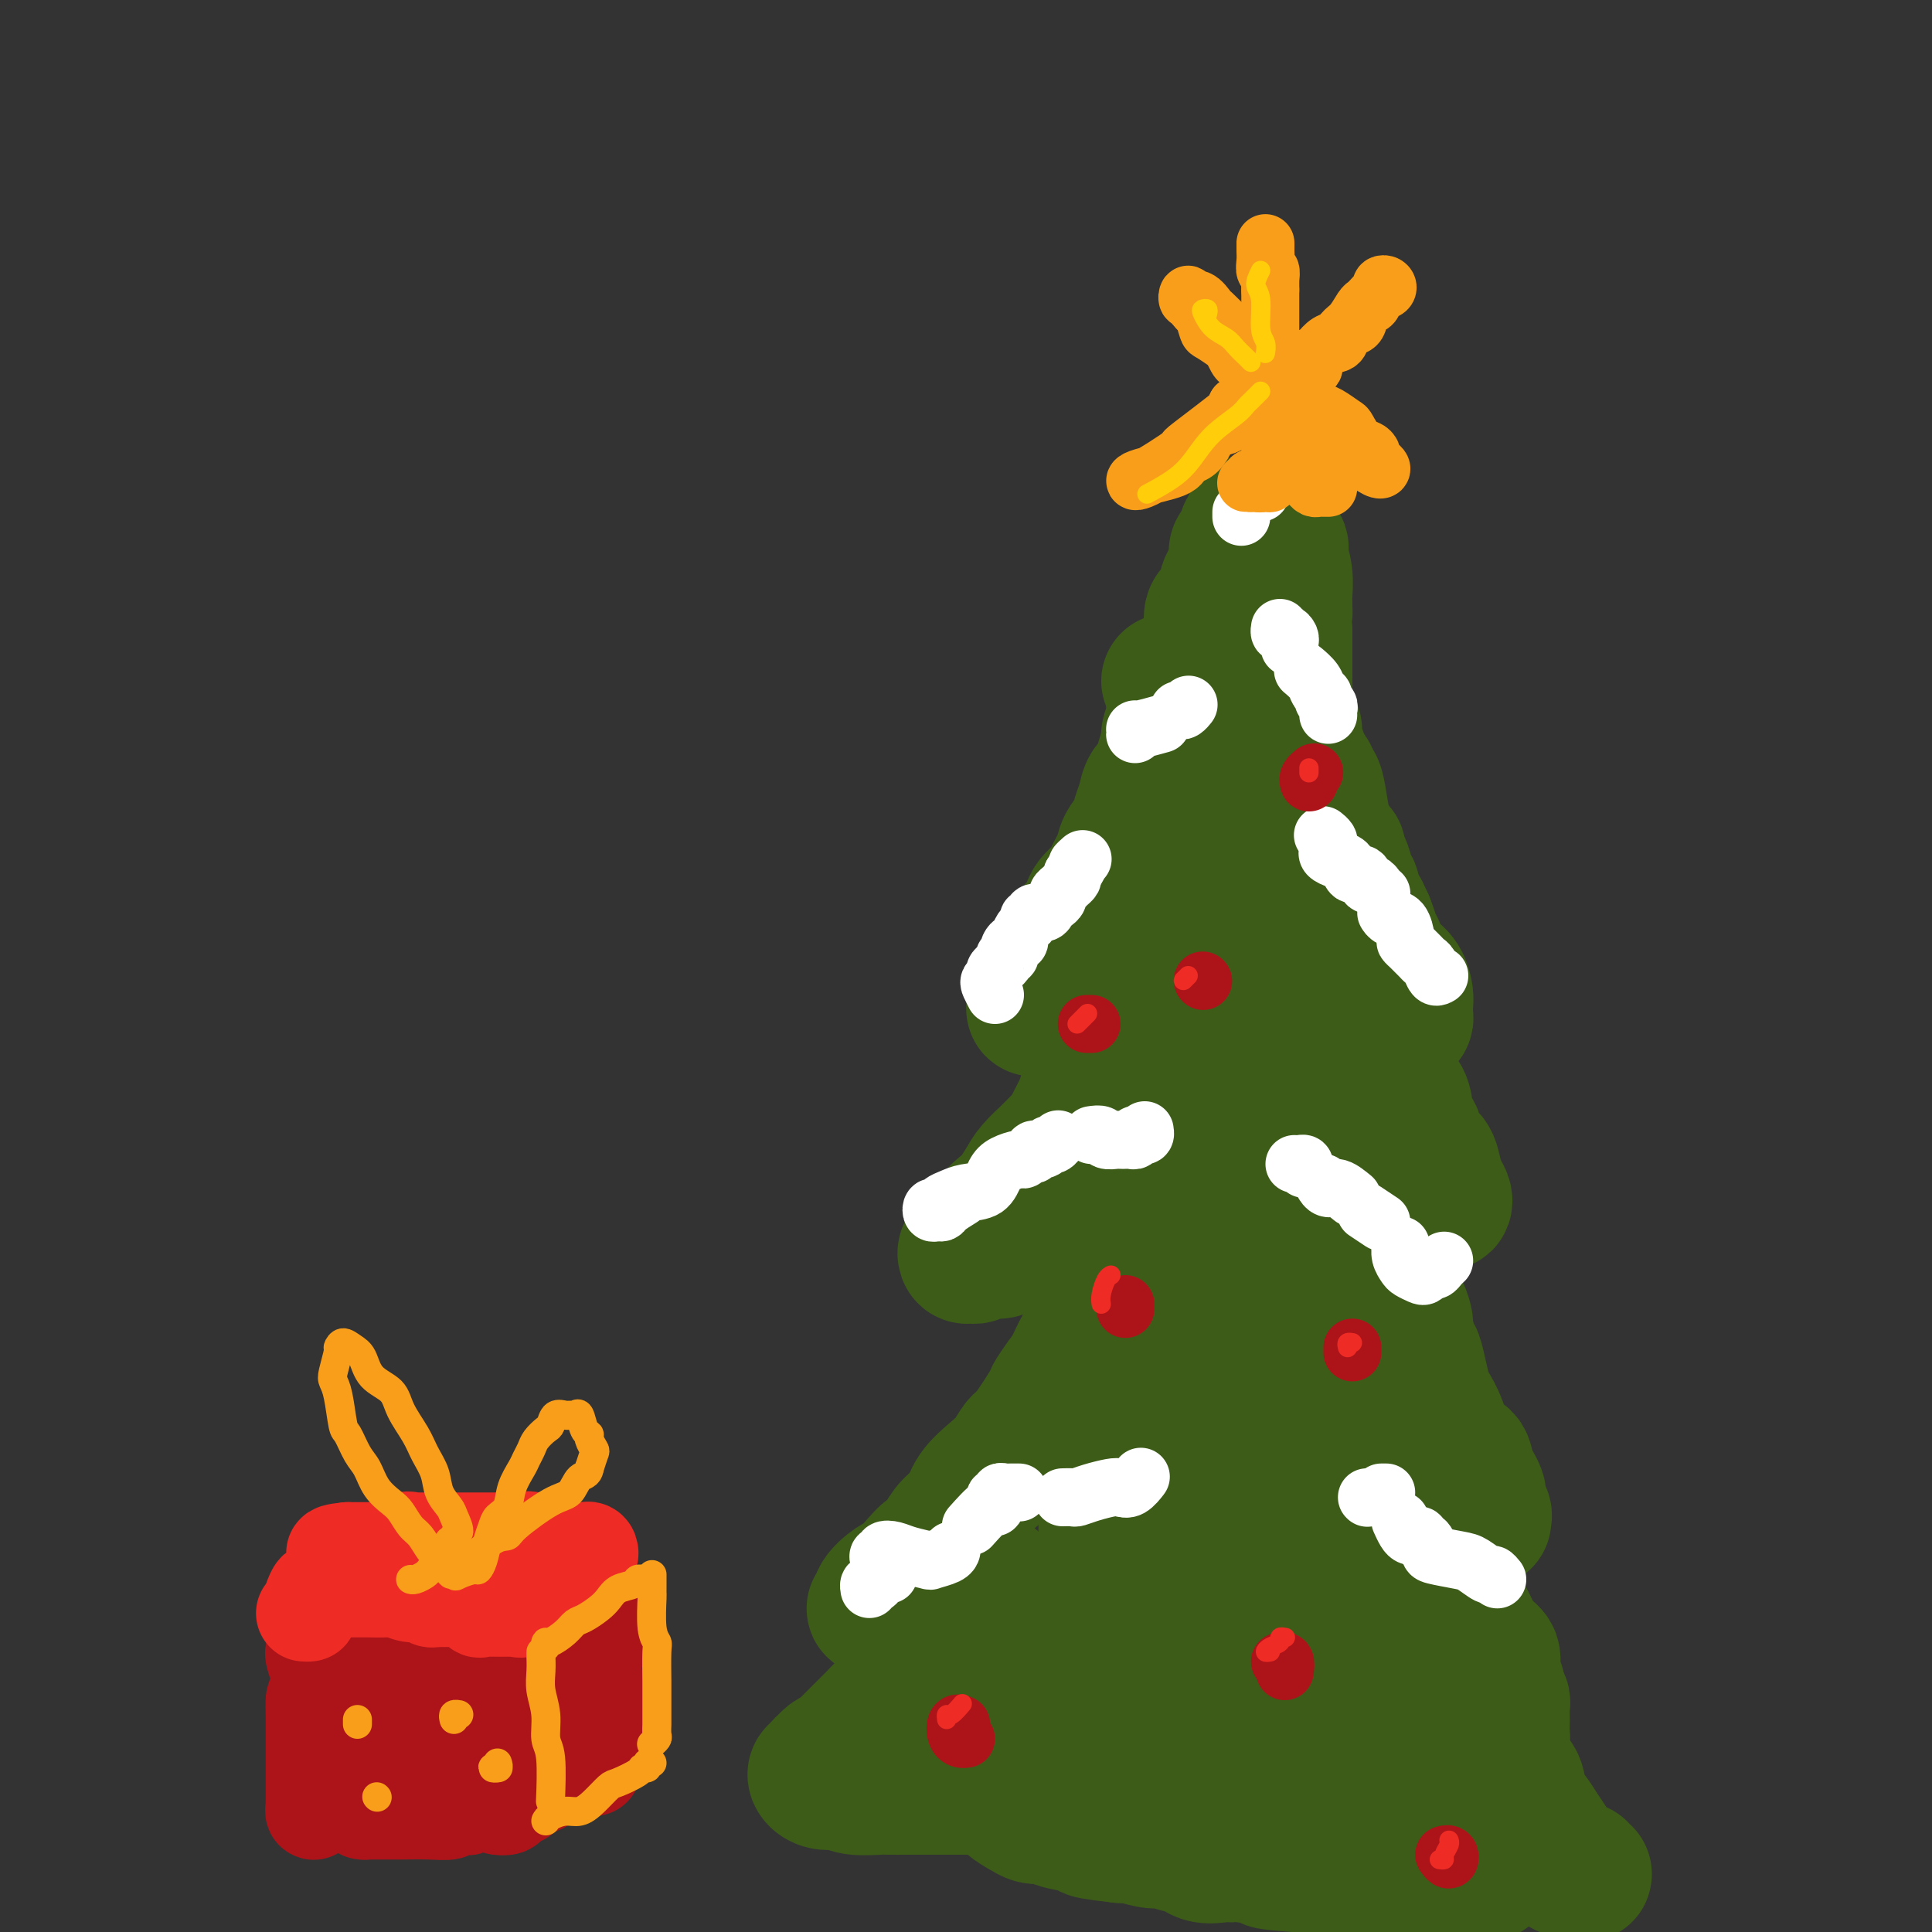 <svg viewBox='0 0 400 400' version='1.1' xmlns='http://www.w3.org/2000/svg' xmlns:xlink='http://www.w3.org/1999/xlink'><rect x="0" y="0" width="400" height="400" fill="#333333" stroke="none"/><g fill='none' stroke='rgb(61,92,24)' stroke-width='28' stroke-linecap='round' stroke-linejoin='round'><path d='M242,141c0.423,-0.169 0.847,-0.338 1,0c0.153,0.338 0.037,1.182 0,2c-0.037,0.818 0.005,1.608 0,2c-0.005,0.392 -0.057,0.386 0,1c0.057,0.614 0.224,1.849 0,3c-0.224,1.151 -0.837,2.219 -1,3c-0.163,0.781 0.125,1.276 0,2c-0.125,0.724 -0.664,1.677 -1,3c-0.336,1.323 -0.470,3.015 -1,4c-0.530,0.985 -1.455,1.264 -2,2c-0.545,0.736 -0.708,1.928 -1,3c-0.292,1.072 -0.712,2.024 -1,3c-0.288,0.976 -0.442,1.976 -1,3c-0.558,1.024 -1.519,2.073 -2,3c-0.481,0.927 -0.481,1.733 -1,3c-0.519,1.267 -1.558,2.997 -2,4c-0.442,1.003 -0.288,1.280 -1,2c-0.712,0.720 -2.288,1.884 -3,3c-0.712,1.116 -0.558,2.186 -1,3c-0.442,0.814 -1.480,1.373 -2,2c-0.520,0.627 -0.522,1.324 -1,2c-0.478,0.676 -1.434,1.333 -2,2c-0.566,0.667 -0.744,1.344 -1,2c-0.256,0.656 -0.591,1.292 -1,2c-0.409,0.708 -0.893,1.489 -1,2c-0.107,0.511 0.164,0.753 0,1c-0.164,0.247 -0.761,0.499 -1,1c-0.239,0.501 -0.119,1.250 0,2'/><path d='M216,206c-3.765,6.512 -1.177,0.291 0,-2c1.177,-2.291 0.944,-0.651 1,0c0.056,0.651 0.400,0.314 1,0c0.600,-0.314 1.454,-0.605 2,-1c0.546,-0.395 0.783,-0.895 1,-1c0.217,-0.105 0.412,0.183 1,0c0.588,-0.183 1.568,-0.838 2,-1c0.432,-0.162 0.314,0.168 1,0c0.686,-0.168 2.175,-0.832 3,-1c0.825,-0.168 0.985,0.162 1,0c0.015,-0.162 -0.114,-0.817 0,-1c0.114,-0.183 0.471,0.104 1,0c0.529,-0.104 1.228,-0.600 2,0c0.772,0.600 1.616,2.296 2,3c0.384,0.704 0.309,0.415 0,1c-0.309,0.585 -0.853,2.044 -1,3c-0.147,0.956 0.101,1.410 0,2c-0.101,0.590 -0.552,1.315 -1,2c-0.448,0.685 -0.893,1.328 -1,2c-0.107,0.672 0.125,1.373 0,2c-0.125,0.627 -0.607,1.179 -1,2c-0.393,0.821 -0.696,1.910 -1,3'/><path d='M229,219c-0.583,3.389 -0.541,1.860 -1,2c-0.459,0.140 -1.417,1.949 -2,3c-0.583,1.051 -0.789,1.346 -1,2c-0.211,0.654 -0.426,1.669 -1,3c-0.574,1.331 -1.509,2.978 -2,4c-0.491,1.022 -0.540,1.417 -1,2c-0.460,0.583 -1.331,1.353 -2,2c-0.669,0.647 -1.138,1.170 -2,2c-0.862,0.830 -2.119,1.965 -3,3c-0.881,1.035 -1.386,1.969 -2,3c-0.614,1.031 -1.338,2.158 -2,3c-0.662,0.842 -1.264,1.399 -2,2c-0.736,0.601 -1.608,1.247 -2,2c-0.392,0.753 -0.305,1.612 -1,2c-0.695,0.388 -2.173,0.304 -3,1c-0.827,0.696 -1.003,2.172 -1,3c0.003,0.828 0.185,1.008 0,1c-0.185,-0.008 -0.738,-0.202 -1,0c-0.262,0.202 -0.232,0.801 0,1c0.232,0.199 0.667,-0.003 1,0c0.333,0.003 0.564,0.212 1,0c0.436,-0.212 1.077,-0.845 2,-1c0.923,-0.155 2.130,0.169 3,0c0.870,-0.169 1.405,-0.831 2,-1c0.595,-0.169 1.251,0.154 2,0c0.749,-0.154 1.593,-0.783 2,-1c0.407,-0.217 0.379,-0.020 1,0c0.621,0.020 1.892,-0.137 3,0c1.108,0.137 2.054,0.569 3,1'/><path d='M220,258c3.058,-0.045 1.202,-0.156 1,0c-0.202,0.156 1.248,0.581 2,1c0.752,0.419 0.804,0.833 1,1c0.196,0.167 0.535,0.086 1,0c0.465,-0.086 1.057,-0.178 1,0c-0.057,0.178 -0.761,0.625 0,1c0.761,0.375 2.988,0.679 4,1c1.012,0.321 0.808,0.660 1,1c0.192,0.340 0.781,0.680 1,1c0.219,0.320 0.069,0.620 0,1c-0.069,0.380 -0.058,0.839 0,1c0.058,0.161 0.164,0.025 0,1c-0.164,0.975 -0.596,3.060 -1,4c-0.404,0.940 -0.780,0.734 -1,1c-0.220,0.266 -0.285,1.004 -1,2c-0.715,0.996 -2.080,2.249 -3,3c-0.920,0.751 -1.395,0.998 -2,2c-0.605,1.002 -1.338,2.759 -2,4c-0.662,1.241 -1.251,1.966 -2,3c-0.749,1.034 -1.656,2.377 -2,3c-0.344,0.623 -0.124,0.525 -1,2c-0.876,1.475 -2.847,4.522 -4,6c-1.153,1.478 -1.487,1.386 -2,2c-0.513,0.614 -1.205,1.935 -2,3c-0.795,1.065 -1.694,1.874 -3,3c-1.306,1.126 -3.020,2.570 -4,4c-0.980,1.430 -1.225,2.847 -2,4c-0.775,1.153 -2.078,2.044 -3,3c-0.922,0.956 -1.461,1.978 -2,3'/><path d='M195,319c-6.094,7.954 -3.329,3.839 -3,3c0.329,-0.839 -1.777,1.597 -3,3c-1.223,1.403 -1.562,1.773 -2,2c-0.438,0.227 -0.977,0.312 -2,1c-1.023,0.688 -2.532,1.981 -3,3c-0.468,1.019 0.105,1.766 0,2c-0.105,0.234 -0.889,-0.046 -1,0c-0.111,0.046 0.452,0.416 1,0c0.548,-0.416 1.081,-1.618 2,-2c0.919,-0.382 2.224,0.055 3,0c0.776,-0.055 1.024,-0.602 2,-1c0.976,-0.398 2.682,-0.646 4,-1c1.318,-0.354 2.250,-0.813 3,-1c0.750,-0.187 1.318,-0.103 2,0c0.682,0.103 1.478,0.223 2,0c0.522,-0.223 0.771,-0.789 1,-1c0.229,-0.211 0.440,-0.067 1,0c0.560,0.067 1.471,0.058 2,0c0.529,-0.058 0.677,-0.163 1,0c0.323,0.163 0.822,0.596 1,1c0.178,0.404 0.035,0.780 0,1c-0.035,0.220 0.037,0.286 0,1c-0.037,0.714 -0.185,2.078 -1,3c-0.815,0.922 -2.299,1.402 -3,2c-0.701,0.598 -0.621,1.315 -1,2c-0.379,0.685 -1.217,1.338 -2,2c-0.783,0.662 -1.509,1.332 -2,2c-0.491,0.668 -0.745,1.334 -1,2'/><path d='M196,343c-1.686,2.341 -1.401,3.195 -2,4c-0.599,0.805 -2.081,1.562 -3,2c-0.919,0.438 -1.273,0.556 -2,1c-0.727,0.444 -1.825,1.214 -3,2c-1.175,0.786 -2.427,1.587 -3,2c-0.573,0.413 -0.468,0.440 -2,2c-1.532,1.560 -4.702,4.655 -6,6c-1.298,1.345 -0.725,0.939 -1,1c-0.275,0.061 -1.398,0.590 -2,1c-0.602,0.410 -0.685,0.701 -1,1c-0.315,0.299 -0.864,0.606 -1,1c-0.136,0.394 0.141,0.875 0,1c-0.141,0.125 -0.700,-0.106 -1,0c-0.300,0.106 -0.339,0.550 0,1c0.339,0.450 1.058,0.905 2,1c0.942,0.095 2.106,-0.171 3,0c0.894,0.171 1.517,0.778 3,1c1.483,0.222 3.827,0.060 5,0c1.173,-0.060 1.175,-0.016 2,0c0.825,0.016 2.473,0.004 4,0c1.527,-0.004 2.934,-0.001 4,0c1.066,0.001 1.793,0.001 3,0c1.207,-0.001 2.895,-0.004 4,0c1.105,0.004 1.625,0.015 3,0c1.375,-0.015 3.603,-0.057 5,0c1.397,0.057 1.962,0.211 3,0c1.038,-0.211 2.549,-0.788 4,-1c1.451,-0.212 2.843,-0.061 4,0c1.157,0.061 2.078,0.030 3,0'/><path d='M221,369c8.150,0.000 3.526,0.000 3,0c-0.526,-0.000 3.047,-0.001 5,0c1.953,0.001 2.286,0.002 3,0c0.714,-0.002 1.807,-0.007 4,0c2.193,0.007 5.485,0.026 7,0c1.515,-0.026 1.254,-0.097 2,0c0.746,0.097 2.498,0.362 4,1c1.502,0.638 2.752,1.649 4,2c1.248,0.351 2.494,0.041 3,0c0.506,-0.041 0.272,0.185 3,1c2.728,0.815 8.418,2.217 12,3c3.582,0.783 5.058,0.946 6,1c0.942,0.054 1.351,0.001 2,0c0.649,-0.001 1.538,0.052 2,0c0.462,-0.052 0.498,-0.210 1,0c0.502,0.210 1.471,0.788 2,1c0.529,0.212 0.617,0.057 1,0c0.383,-0.057 1.061,-0.016 2,0c0.939,0.016 2.139,0.008 3,0c0.861,-0.008 1.382,-0.016 2,0c0.618,0.016 1.331,0.057 2,0c0.669,-0.057 1.293,-0.211 2,0c0.707,0.211 1.498,0.788 2,1c0.502,0.212 0.715,0.061 1,0c0.285,-0.061 0.643,-0.030 1,0'/><path d='M300,379c9.239,1.547 3.837,0.414 2,0c-1.837,-0.414 -0.110,-0.110 1,0c1.110,0.110 1.603,0.025 2,0c0.397,-0.025 0.698,0.008 1,0c0.302,-0.008 0.604,-0.058 1,0c0.396,0.058 0.887,0.223 1,0c0.113,-0.223 -0.151,-0.833 0,-1c0.151,-0.167 0.717,0.109 1,0c0.283,-0.109 0.283,-0.605 0,-1c-0.283,-0.395 -0.848,-0.691 -1,-1c-0.152,-0.309 0.110,-0.631 0,-1c-0.110,-0.369 -0.591,-0.784 -1,-1c-0.409,-0.216 -0.745,-0.232 -1,-1c-0.255,-0.768 -0.429,-2.290 -1,-3c-0.571,-0.710 -1.539,-0.610 -2,-1c-0.461,-0.390 -0.413,-1.270 -1,-2c-0.587,-0.730 -1.807,-1.308 -3,-2c-1.193,-0.692 -2.357,-1.496 -3,-2c-0.643,-0.504 -0.764,-0.708 -1,-1c-0.236,-0.292 -0.585,-0.672 -1,-1c-0.415,-0.328 -0.895,-0.603 -1,-1c-0.105,-0.397 0.164,-0.914 0,-1c-0.164,-0.086 -0.761,0.261 -1,0c-0.239,-0.261 -0.119,-1.131 0,-2'/><path d='M292,357c-2.681,-3.375 -0.884,-1.312 0,0c0.884,1.312 0.855,1.872 1,2c0.145,0.128 0.462,-0.176 1,0c0.538,0.176 1.295,0.832 2,1c0.705,0.168 1.359,-0.151 2,0c0.641,0.151 1.271,0.773 2,1c0.729,0.227 1.557,0.061 2,0c0.443,-0.061 0.500,-0.016 1,0c0.500,0.016 1.443,0.004 2,0c0.557,-0.004 0.726,-0.000 1,0c0.274,0.000 0.651,-0.003 1,0c0.349,0.003 0.668,0.013 1,0c0.332,-0.013 0.677,-0.048 1,0c0.323,0.048 0.622,0.179 1,0c0.378,-0.179 0.833,-0.668 1,-1c0.167,-0.332 0.046,-0.508 0,-1c-0.046,-0.492 -0.016,-1.302 0,-2c0.016,-0.698 0.020,-1.285 0,-2c-0.020,-0.715 -0.062,-1.559 0,-2c0.062,-0.441 0.228,-0.478 0,-1c-0.228,-0.522 -0.852,-1.528 -1,-2c-0.148,-0.472 0.178,-0.409 0,-1c-0.178,-0.591 -0.860,-1.835 -1,-3c-0.140,-1.165 0.261,-2.250 0,-3c-0.261,-0.750 -1.186,-1.163 -2,-2c-0.814,-0.837 -1.518,-2.096 -2,-3c-0.482,-0.904 -0.741,-1.452 -1,-2'/><path d='M304,336c-1.056,-1.319 -1.197,-1.116 -2,-2c-0.803,-0.884 -2.269,-2.856 -3,-4c-0.731,-1.144 -0.728,-1.461 -1,-2c-0.272,-0.539 -0.818,-1.300 -2,-3c-1.182,-1.700 -2.999,-4.340 -4,-6c-1.001,-1.660 -1.185,-2.342 -2,-3c-0.815,-0.658 -2.260,-1.293 -3,-2c-0.740,-0.707 -0.776,-1.487 -1,-2c-0.224,-0.513 -0.637,-0.758 -1,-1c-0.363,-0.242 -0.675,-0.480 -1,-1c-0.325,-0.520 -0.662,-1.320 -1,-2c-0.338,-0.680 -0.676,-1.240 -1,-2c-0.324,-0.760 -0.634,-1.721 -1,-2c-0.366,-0.279 -0.788,0.126 -1,0c-0.212,-0.126 -0.214,-0.781 0,-1c0.214,-0.219 0.643,-0.003 1,0c0.357,0.003 0.643,-0.207 1,0c0.357,0.207 0.785,0.833 1,1c0.215,0.167 0.217,-0.124 1,0c0.783,0.124 2.346,0.664 3,1c0.654,0.336 0.397,0.467 1,1c0.603,0.533 2.065,1.466 3,2c0.935,0.534 1.343,0.668 2,1c0.657,0.332 1.562,0.863 2,1c0.438,0.137 0.410,-0.118 1,0c0.590,0.118 1.797,0.609 3,1c1.203,0.391 2.401,0.682 3,1c0.599,0.318 0.600,0.662 1,1c0.400,0.338 1.200,0.669 2,1'/><path d='M305,314c3.884,1.538 1.593,0.384 1,0c-0.593,-0.384 0.513,0.004 1,0c0.487,-0.004 0.354,-0.400 0,-1c-0.354,-0.600 -0.928,-1.404 -1,-2c-0.072,-0.596 0.357,-0.984 0,-2c-0.357,-1.016 -1.500,-2.661 -2,-4c-0.500,-1.339 -0.358,-2.374 -1,-3c-0.642,-0.626 -2.070,-0.845 -3,-2c-0.930,-1.155 -1.363,-3.248 -2,-5c-0.637,-1.752 -1.480,-3.163 -2,-4c-0.520,-0.837 -0.718,-1.101 -1,-2c-0.282,-0.899 -0.650,-2.435 -1,-4c-0.350,-1.565 -0.684,-3.160 -1,-4c-0.316,-0.840 -0.613,-0.924 -1,-2c-0.387,-1.076 -0.863,-3.145 -1,-4c-0.137,-0.855 0.065,-0.497 0,-1c-0.065,-0.503 -0.399,-1.868 -1,-3c-0.601,-1.132 -1.470,-2.031 -2,-3c-0.530,-0.969 -0.720,-2.006 -1,-3c-0.280,-0.994 -0.648,-1.944 -1,-3c-0.352,-1.056 -0.686,-2.219 -1,-3c-0.314,-0.781 -0.607,-1.179 -1,-2c-0.393,-0.821 -0.887,-2.065 -1,-3c-0.113,-0.935 0.155,-1.560 0,-2c-0.155,-0.440 -0.734,-0.695 -1,-1c-0.266,-0.305 -0.219,-0.658 0,-1c0.219,-0.342 0.609,-0.671 1,-1'/><path d='M283,249c-3.228,-10.060 -0.298,-2.710 1,0c1.298,2.710 0.964,0.779 1,0c0.036,-0.779 0.444,-0.405 1,0c0.556,0.405 1.262,0.841 2,1c0.738,0.159 1.507,0.042 2,0c0.493,-0.042 0.710,-0.010 1,0c0.290,0.010 0.654,-0.001 1,0c0.346,0.001 0.674,0.014 1,0c0.326,-0.014 0.651,-0.056 1,0c0.349,0.056 0.721,0.209 1,0c0.279,-0.209 0.464,-0.779 1,-1c0.536,-0.221 1.422,-0.092 2,0c0.578,0.092 0.846,0.148 1,0c0.154,-0.148 0.192,-0.499 0,-1c-0.192,-0.501 -0.615,-1.150 -1,-2c-0.385,-0.850 -0.733,-1.900 -1,-3c-0.267,-1.100 -0.454,-2.248 -1,-3c-0.546,-0.752 -1.452,-1.106 -2,-2c-0.548,-0.894 -0.737,-2.328 -1,-3c-0.263,-0.672 -0.599,-0.584 -1,-1c-0.401,-0.416 -0.867,-1.338 -1,-2c-0.133,-0.662 0.065,-1.066 0,-2c-0.065,-0.934 -0.395,-2.398 -1,-3c-0.605,-0.602 -1.485,-0.341 -2,-1c-0.515,-0.659 -0.664,-2.239 -1,-3c-0.336,-0.761 -0.860,-0.705 -1,-1c-0.140,-0.295 0.103,-0.941 0,-2c-0.103,-1.059 -0.551,-2.529 -1,-4'/><path d='M285,216c-2.333,-5.448 -1.165,-2.569 -1,-2c0.165,0.569 -0.675,-1.172 -1,-2c-0.325,-0.828 -0.137,-0.744 0,-1c0.137,-0.256 0.222,-0.854 0,-1c-0.222,-0.146 -0.751,0.160 -1,0c-0.249,-0.160 -0.217,-0.785 0,-1c0.217,-0.215 0.621,-0.019 1,0c0.379,0.019 0.735,-0.139 1,0c0.265,0.139 0.439,0.574 1,1c0.561,0.426 1.509,0.844 2,1c0.491,0.156 0.524,0.050 1,0c0.476,-0.050 1.396,-0.043 2,0c0.604,0.043 0.892,0.121 1,0c0.108,-0.121 0.036,-0.442 0,-1c-0.036,-0.558 -0.037,-1.354 0,-2c0.037,-0.646 0.112,-1.142 0,-2c-0.112,-0.858 -0.412,-2.079 -1,-3c-0.588,-0.921 -1.463,-1.542 -2,-2c-0.537,-0.458 -0.736,-0.753 -1,-1c-0.264,-0.247 -0.592,-0.446 -1,-1c-0.408,-0.554 -0.897,-1.463 -1,-2c-0.103,-0.537 0.178,-0.701 0,-1c-0.178,-0.299 -0.817,-0.734 -1,-1c-0.183,-0.266 0.091,-0.362 0,-1c-0.091,-0.638 -0.545,-1.819 -1,-3'/><path d='M283,191c-1.421,-3.068 -0.972,-2.238 -1,-2c-0.028,0.238 -0.532,-0.115 -1,-1c-0.468,-0.885 -0.900,-2.301 -1,-3c-0.100,-0.699 0.132,-0.680 0,-1c-0.132,-0.320 -0.630,-0.980 -1,-2c-0.370,-1.020 -0.614,-2.399 -1,-3c-0.386,-0.601 -0.915,-0.422 -1,-1c-0.085,-0.578 0.276,-1.913 0,-2c-0.276,-0.087 -1.187,1.075 -2,-1c-0.813,-2.075 -1.527,-7.388 -2,-10c-0.473,-2.612 -0.705,-2.524 -1,-3c-0.295,-0.476 -0.653,-1.517 -1,-2c-0.347,-0.483 -0.684,-0.408 -1,-1c-0.316,-0.592 -0.610,-1.850 -1,-3c-0.390,-1.150 -0.875,-2.193 -1,-3c-0.125,-0.807 0.110,-1.378 0,-2c-0.110,-0.622 -0.565,-1.294 -1,-2c-0.435,-0.706 -0.849,-1.446 -1,-2c-0.151,-0.554 -0.041,-0.921 0,-2c0.041,-1.079 0.011,-2.869 0,-4c-0.011,-1.131 -0.003,-1.601 0,-2c0.003,-0.399 0.001,-0.726 0,-1c-0.001,-0.274 -0.000,-0.496 0,-1c0.000,-0.504 0.000,-1.289 0,-2c-0.000,-0.711 -0.000,-1.346 0,-2c0.000,-0.654 0.000,-1.327 0,-2'/><path d='M266,131c-0.309,-4.260 -0.082,-3.909 0,-4c0.082,-0.091 0.018,-0.623 0,-1c-0.018,-0.377 0.009,-0.598 0,-1c-0.009,-0.402 -0.053,-0.986 0,-2c0.053,-1.014 0.203,-2.457 0,-4c-0.203,-1.543 -0.758,-3.187 -1,-4c-0.242,-0.813 -0.169,-0.795 0,-1c0.169,-0.205 0.435,-0.633 0,-1c-0.435,-0.367 -1.571,-0.672 -2,-1c-0.429,-0.328 -0.153,-0.680 0,-1c0.153,-0.320 0.182,-0.607 0,-1c-0.182,-0.393 -0.574,-0.891 -1,-1c-0.426,-0.109 -0.885,0.170 -1,0c-0.115,-0.170 0.114,-0.788 0,-1c-0.114,-0.212 -0.570,-0.019 -1,0c-0.430,0.019 -0.832,-0.137 -1,0c-0.168,0.137 -0.100,0.565 0,1c0.100,0.435 0.233,0.875 0,1c-0.233,0.125 -0.832,-0.067 -1,0c-0.168,0.067 0.096,0.391 0,1c-0.096,0.609 -0.551,1.504 -1,2c-0.449,0.496 -0.890,0.595 -1,1c-0.110,0.405 0.111,1.116 0,2c-0.111,0.884 -0.556,1.942 -1,3'/><path d='M255,119c-0.843,2.097 -0.951,1.841 -1,2c-0.049,0.159 -0.038,0.734 0,1c0.038,0.266 0.102,0.224 0,1c-0.102,0.776 -0.371,2.371 -1,3c-0.629,0.629 -1.619,0.291 -2,1c-0.381,0.709 -0.155,2.464 0,3c0.155,0.536 0.238,-0.148 0,1c-0.238,1.148 -0.796,4.127 -1,5c-0.204,0.873 -0.055,-0.359 0,2c0.055,2.359 0.015,8.308 0,11c-0.015,2.692 -0.005,2.126 0,3c0.005,0.874 0.006,3.187 0,5c-0.006,1.813 -0.017,3.127 0,5c0.017,1.873 0.064,4.306 0,6c-0.064,1.694 -0.237,2.649 0,5c0.237,2.351 0.886,6.099 1,9c0.114,2.901 -0.306,4.957 0,7c0.306,2.043 1.340,4.073 2,6c0.660,1.927 0.948,3.751 1,6c0.052,2.249 -0.130,4.922 0,7c0.130,2.078 0.574,3.559 1,6c0.426,2.441 0.836,5.840 1,7c0.164,1.160 0.082,0.080 0,-1'/><path d='M256,220c1.153,6.468 1.037,-0.861 1,-5c-0.037,-4.139 0.005,-5.089 0,-7c-0.005,-1.911 -0.057,-4.784 0,-7c0.057,-2.216 0.222,-3.774 0,-10c-0.222,-6.226 -0.830,-17.120 -1,-21c-0.170,-3.880 0.099,-0.745 0,-1c-0.099,-0.255 -0.566,-3.901 -1,-5c-0.434,-1.099 -0.834,0.348 -1,2c-0.166,1.652 -0.098,3.509 0,6c0.098,2.491 0.225,5.618 0,9c-0.225,3.382 -0.803,7.021 -1,11c-0.197,3.979 -0.013,8.299 0,12c0.013,3.701 -0.146,6.783 0,12c0.146,5.217 0.597,12.568 0,18c-0.597,5.432 -2.243,8.943 -3,13c-0.757,4.057 -0.626,8.658 -1,12c-0.374,3.342 -1.253,5.425 -2,9c-0.747,3.575 -1.361,8.640 -2,13c-0.639,4.360 -1.303,8.013 -2,12c-0.697,3.987 -1.426,8.307 -2,12c-0.574,3.693 -0.991,6.758 -1,10c-0.009,3.242 0.390,6.661 0,9c-0.390,2.339 -1.571,3.598 -2,5c-0.429,1.402 -0.108,2.945 0,4c0.108,1.055 0.004,1.621 0,1c-0.004,-0.621 0.093,-2.429 0,-4c-0.093,-1.571 -0.375,-2.906 0,-6c0.375,-3.094 1.409,-7.948 2,-12c0.591,-4.052 0.740,-7.300 1,-11c0.260,-3.700 0.630,-7.850 1,-12'/><path d='M242,289c0.843,-9.329 0.950,-10.651 1,-12c0.050,-1.349 0.042,-2.724 0,-7c-0.042,-4.276 -0.117,-11.452 0,-15c0.117,-3.548 0.427,-3.469 0,-7c-0.427,-3.531 -1.592,-10.674 -2,-14c-0.408,-3.326 -0.060,-2.836 0,-4c0.060,-1.164 -0.169,-3.982 -1,-6c-0.831,-2.018 -2.265,-3.237 -3,-4c-0.735,-0.763 -0.770,-1.071 -1,-1c-0.230,0.071 -0.653,0.523 -1,1c-0.347,0.477 -0.618,0.981 -1,2c-0.382,1.019 -0.876,2.553 -1,5c-0.124,2.447 0.121,5.807 0,9c-0.121,3.193 -0.607,6.219 -1,10c-0.393,3.781 -0.694,8.316 -1,12c-0.306,3.684 -0.618,6.516 -1,10c-0.382,3.484 -0.834,7.620 -1,11c-0.166,3.380 -0.044,6.004 0,9c0.044,2.996 0.012,6.366 0,8c-0.012,1.634 -0.003,1.533 0,3c0.003,1.467 0.001,4.500 0,7c-0.001,2.500 0.000,4.465 0,6c-0.000,1.535 -0.002,2.640 0,5c0.002,2.360 0.009,5.975 0,8c-0.009,2.025 -0.032,2.460 0,4c0.032,1.540 0.119,4.184 0,6c-0.119,1.816 -0.443,2.804 -1,4c-0.557,1.196 -1.345,2.599 -2,4c-0.655,1.401 -1.176,2.800 -2,4c-0.824,1.200 -1.950,2.200 -3,3c-1.050,0.800 -2.025,1.400 -3,2'/><path d='M218,352c-2.410,3.054 -2.936,2.191 -4,2c-1.064,-0.191 -2.665,0.292 -4,1c-1.335,0.708 -2.403,1.642 -3,2c-0.597,0.358 -0.723,0.142 -1,0c-0.277,-0.142 -0.705,-0.209 0,-1c0.705,-0.791 2.543,-2.306 4,-3c1.457,-0.694 2.534,-0.567 4,-1c1.466,-0.433 3.323,-1.427 5,-2c1.677,-0.573 3.176,-0.725 5,-1c1.824,-0.275 3.973,-0.673 6,-1c2.027,-0.327 3.932,-0.584 6,-1c2.068,-0.416 4.298,-0.991 6,-1c1.702,-0.009 2.877,0.546 4,0c1.123,-0.546 2.196,-2.195 3,-3c0.804,-0.805 1.341,-0.766 2,-1c0.659,-0.234 1.441,-0.743 2,-1c0.559,-0.257 0.896,-0.264 1,0c0.104,0.264 -0.026,0.797 0,1c0.026,0.203 0.206,0.076 0,1c-0.206,0.924 -0.800,2.899 -1,4c-0.200,1.101 -0.005,1.328 0,2c0.005,0.672 -0.178,1.789 0,3c0.178,1.211 0.717,2.515 1,4c0.283,1.485 0.310,3.151 1,4c0.690,0.849 2.044,0.880 3,1c0.956,0.120 1.516,0.328 2,0c0.484,-0.328 0.893,-1.191 2,-2c1.107,-0.809 2.914,-1.564 4,-2c1.086,-0.436 1.453,-0.553 2,-1c0.547,-0.447 1.273,-1.223 2,-2'/><path d='M270,354c2.498,-1.111 1.244,-0.889 1,-1c-0.244,-0.111 0.523,-0.556 1,-1c0.477,-0.444 0.665,-0.888 1,-1c0.335,-0.112 0.818,0.108 1,0c0.182,-0.108 0.064,-0.545 0,-1c-0.064,-0.455 -0.074,-0.929 0,-2c0.074,-1.071 0.231,-2.740 0,-4c-0.231,-1.260 -0.849,-2.111 -1,-3c-0.151,-0.889 0.167,-1.817 0,-3c-0.167,-1.183 -0.818,-2.620 -1,-4c-0.182,-1.380 0.106,-2.701 0,-4c-0.106,-1.299 -0.607,-2.575 -1,-4c-0.393,-1.425 -0.678,-2.998 -1,-5c-0.322,-2.002 -0.680,-4.433 -1,-6c-0.320,-1.567 -0.600,-2.268 -1,-4c-0.400,-1.732 -0.920,-4.493 -1,-6c-0.080,-1.507 0.280,-1.760 0,-3c-0.280,-1.240 -1.198,-3.466 -2,-6c-0.802,-2.534 -1.486,-5.376 -2,-8c-0.514,-2.624 -0.859,-5.029 -1,-7c-0.141,-1.971 -0.080,-3.508 0,-5c0.080,-1.492 0.178,-2.940 0,-5c-0.178,-2.060 -0.633,-4.731 -1,-7c-0.367,-2.269 -0.645,-4.136 -1,-6c-0.355,-1.864 -0.785,-3.727 -1,-5c-0.215,-1.273 -0.213,-1.957 0,-3c0.213,-1.043 0.637,-2.445 1,-4c0.363,-1.555 0.664,-3.262 1,-5c0.336,-1.738 0.706,-3.506 1,-5c0.294,-1.494 0.513,-2.712 1,-4c0.487,-1.288 1.244,-2.644 2,-4'/><path d='M265,228c0.924,-4.081 0.233,-1.784 0,-1c-0.233,0.784 -0.010,0.054 0,-1c0.010,-1.054 -0.193,-2.431 0,-1c0.193,1.431 0.783,5.672 1,8c0.217,2.328 0.062,2.743 0,4c-0.062,1.257 -0.032,3.356 0,6c0.032,2.644 0.065,5.833 0,9c-0.065,3.167 -0.227,6.313 0,11c0.227,4.687 0.843,10.914 1,15c0.157,4.086 -0.144,6.030 0,9c0.144,2.970 0.733,6.965 1,9c0.267,2.035 0.213,2.108 0,4c-0.213,1.892 -0.587,5.603 -1,8c-0.413,2.397 -0.867,3.482 -1,5c-0.133,1.518 0.056,3.471 0,5c-0.056,1.529 -0.357,2.635 -1,4c-0.643,1.365 -1.628,2.990 -2,4c-0.372,1.010 -0.130,1.404 0,2c0.130,0.596 0.147,1.393 0,2c-0.147,0.607 -0.460,1.025 0,1c0.460,-0.025 1.692,-0.491 2,-1c0.308,-0.509 -0.309,-1.061 0,-2c0.309,-0.939 1.544,-2.265 2,-4c0.456,-1.735 0.132,-3.877 0,-5c-0.132,-1.123 -0.074,-1.225 0,-2c0.074,-0.775 0.164,-2.221 0,-3c-0.164,-0.779 -0.582,-0.889 -1,-1'/><path d='M266,313c-0.209,-1.755 -0.232,-0.643 -1,0c-0.768,0.643 -2.283,0.816 -3,1c-0.717,0.184 -0.637,0.379 -3,2c-2.363,1.621 -7.169,4.669 -9,6c-1.831,1.331 -0.687,0.944 -1,1c-0.313,0.056 -2.084,0.553 -3,1c-0.916,0.447 -0.976,0.842 -1,1c-0.024,0.158 -0.012,0.079 0,0'/><path d='M272,334c-0.211,0.127 -0.422,0.253 0,1c0.422,0.747 1.478,2.114 2,3c0.522,0.886 0.512,1.292 1,2c0.488,0.708 1.476,1.717 2,3c0.524,1.283 0.584,2.839 1,4c0.416,1.161 1.189,1.928 2,3c0.811,1.072 1.660,2.449 2,3c0.340,0.551 0.170,0.275 0,0'/><path d='M297,366c0.870,0.959 1.741,1.919 2,2c0.259,0.081 -0.093,-0.715 1,0c1.093,0.715 3.632,2.941 5,4c1.368,1.059 1.563,0.951 2,1c0.437,0.049 1.114,0.253 2,1c0.886,0.747 1.981,2.035 3,3c1.019,0.965 1.961,1.606 3,2c1.039,0.394 2.176,0.540 3,1c0.824,0.460 1.335,1.232 2,2c0.665,0.768 1.482,1.530 2,2c0.518,0.470 0.735,0.647 1,1c0.265,0.353 0.578,0.883 1,1c0.422,0.117 0.955,-0.179 1,0c0.045,0.179 -0.396,0.834 0,1c0.396,0.166 1.630,-0.156 2,0c0.370,0.156 -0.124,0.788 0,1c0.124,0.212 0.868,0.002 1,0c0.132,-0.002 -0.346,0.204 -1,0c-0.654,-0.204 -1.484,-0.816 -2,-1c-0.516,-0.184 -0.719,0.061 -1,0c-0.281,-0.061 -0.641,-0.428 -1,-1c-0.359,-0.572 -0.716,-1.348 -1,-2c-0.284,-0.652 -0.495,-1.180 -1,-2c-0.505,-0.820 -1.304,-1.934 -2,-3c-0.696,-1.066 -1.290,-2.086 -2,-3c-0.710,-0.914 -1.537,-1.722 -2,-3c-0.463,-1.278 -0.561,-3.026 -1,-4c-0.439,-0.974 -1.217,-1.172 -2,-2c-0.783,-0.828 -1.571,-2.284 -2,-3c-0.429,-0.716 -0.500,-0.693 -1,-1c-0.500,-0.307 -1.429,-0.945 -2,-2c-0.571,-1.055 -0.786,-2.528 -1,-4'/><path d='M306,357c-3.431,-4.926 -1.508,-2.241 -1,-2c0.508,0.241 -0.401,-1.964 -1,-3c-0.599,-1.036 -0.890,-0.905 -1,-1c-0.110,-0.095 -0.040,-0.415 0,-1c0.040,-0.585 0.048,-1.435 0,-2c-0.048,-0.565 -0.153,-0.846 0,-1c0.153,-0.154 0.563,-0.181 1,0c0.437,0.181 0.902,0.571 1,1c0.098,0.429 -0.170,0.899 0,1c0.170,0.101 0.776,-0.165 1,0c0.224,0.165 0.064,0.761 0,1c-0.064,0.239 -0.032,0.119 0,0'/><path d='M304,387c3.434,0.627 6.869,1.254 -1,1c-7.869,-0.254 -27.041,-1.389 -35,-2c-7.959,-0.611 -4.705,-0.697 -5,-1c-0.295,-0.303 -4.137,-0.821 -6,-1c-1.863,-0.179 -1.745,-0.019 -2,0c-0.255,0.019 -0.883,-0.104 -2,0c-1.117,0.104 -2.723,0.434 -4,0c-1.277,-0.434 -2.227,-1.632 -3,-2c-0.773,-0.368 -1.370,0.094 -2,0c-0.630,-0.094 -1.292,-0.743 -2,-1c-0.708,-0.257 -1.460,-0.121 -2,0c-0.540,0.121 -0.866,0.228 -2,0c-1.134,-0.228 -3.074,-0.792 -4,-1c-0.926,-0.208 -0.836,-0.059 -1,0c-0.164,0.059 -0.582,0.030 -1,0'/><path d='M232,380c-11.575,-1.325 -4.512,-1.139 -2,-1c2.512,0.139 0.473,0.231 -1,0c-1.473,-0.231 -2.379,-0.783 -3,-1c-0.621,-0.217 -0.957,-0.097 -1,0c-0.043,0.097 0.207,0.170 -1,0c-1.207,-0.170 -3.870,-0.584 -5,-1c-1.130,-0.416 -0.728,-0.834 -1,-1c-0.272,-0.166 -1.218,-0.079 -2,0c-0.782,0.079 -1.401,0.151 -2,0c-0.599,-0.151 -1.180,-0.524 -2,-1c-0.820,-0.476 -1.880,-1.055 -3,-2c-1.120,-0.945 -2.302,-2.254 -3,-3c-0.698,-0.746 -0.914,-0.927 -1,-1c-0.086,-0.073 -0.043,-0.036 0,0'/></g>
<g fill='none' stroke='rgb(255,255,255)' stroke-width='12' stroke-linecap='round' stroke-linejoin='round'><path d='M206,206c-0.391,-0.756 -0.782,-1.512 -1,-2c-0.218,-0.488 -0.265,-0.708 0,-1c0.265,-0.292 0.840,-0.657 1,-1c0.160,-0.343 -0.097,-0.666 0,-1c0.097,-0.334 0.548,-0.681 1,-1c0.452,-0.319 0.905,-0.610 1,-1c0.095,-0.390 -0.168,-0.879 0,-1c0.168,-0.121 0.767,0.126 1,0c0.233,-0.126 0.100,-0.624 0,-1c-0.100,-0.376 -0.168,-0.629 0,-1c0.168,-0.371 0.571,-0.858 1,-1c0.429,-0.142 0.884,0.063 1,0c0.116,-0.063 -0.108,-0.394 0,-1c0.108,-0.606 0.549,-1.487 1,-2c0.451,-0.513 0.912,-0.659 1,-1c0.088,-0.341 -0.198,-0.879 0,-1c0.198,-0.121 0.879,0.175 1,0c0.121,-0.175 -0.317,-0.820 0,-1c0.317,-0.180 1.391,0.107 2,0c0.609,-0.107 0.755,-0.606 1,-1c0.245,-0.394 0.590,-0.683 1,-1c0.410,-0.317 0.884,-0.662 1,-1c0.116,-0.338 -0.126,-0.668 0,-1c0.126,-0.332 0.622,-0.666 1,-1c0.378,-0.334 0.640,-0.667 1,-1c0.360,-0.333 0.817,-0.667 1,-1c0.183,-0.333 0.091,-0.667 0,-1'/><path d='M222,181c2.024,-2.560 1.083,-1.958 1,-2c-0.083,-0.042 0.690,-0.726 1,-1c0.310,-0.274 0.155,-0.137 0,0'/><path d='M199,248c-1.177,0.730 -2.355,1.459 -3,2c-0.645,0.541 -0.758,0.892 -1,1c-0.242,0.108 -0.612,-0.027 -1,0c-0.388,0.027 -0.792,0.215 -1,0c-0.208,-0.215 -0.220,-0.831 0,-1c0.220,-0.169 0.671,0.111 1,0c0.329,-0.111 0.536,-0.614 1,-1c0.464,-0.386 1.187,-0.656 2,-1c0.813,-0.344 1.717,-0.762 3,-1c1.283,-0.238 2.946,-0.297 4,-1c1.054,-0.703 1.501,-2.049 2,-3c0.499,-0.951 1.052,-1.508 2,-2c0.948,-0.492 2.291,-0.921 3,-1c0.709,-0.079 0.785,0.190 1,0c0.215,-0.190 0.568,-0.840 1,-1c0.432,-0.160 0.942,0.168 1,0c0.058,-0.168 -0.334,-0.833 0,-1c0.334,-0.167 1.396,0.165 2,0c0.604,-0.165 0.749,-0.828 1,-1c0.251,-0.172 0.606,0.146 1,0c0.394,-0.146 0.827,-0.756 1,-1c0.173,-0.244 0.087,-0.122 0,0'/><path d='M226,235c0.786,-0.113 1.573,-0.226 2,0c0.427,0.226 0.495,0.792 1,1c0.505,0.208 1.446,0.057 2,0c0.554,-0.057 0.722,-0.019 1,0c0.278,0.019 0.666,0.019 1,0c0.334,-0.019 0.615,-0.057 1,0c0.385,0.057 0.874,0.208 1,0c0.126,-0.208 -0.110,-0.774 0,-1c0.110,-0.226 0.566,-0.112 1,0c0.434,0.112 0.848,0.223 1,0c0.152,-0.223 0.044,-0.778 0,-1c-0.044,-0.222 -0.022,-0.111 0,0'/><path d='M182,323c-0.125,-0.451 -0.251,-0.903 0,-1c0.251,-0.097 0.877,0.160 1,0c0.123,-0.160 -0.257,-0.736 0,-1c0.257,-0.264 1.151,-0.217 2,0c0.849,0.217 1.653,0.604 3,1c1.347,0.396 3.237,0.799 4,1c0.763,0.201 0.400,0.198 1,0c0.600,-0.198 2.161,-0.592 3,-1c0.839,-0.408 0.954,-0.831 1,-1c0.046,-0.169 0.023,-0.085 0,0'/><path d='M201,316c1.569,-1.753 3.138,-3.507 4,-4c0.862,-0.493 1.019,0.274 1,0c-0.019,-0.274 -0.212,-1.590 0,-2c0.212,-0.410 0.830,0.086 1,0c0.170,-0.086 -0.108,-0.755 0,-1c0.108,-0.245 0.604,-0.066 1,0c0.396,0.066 0.694,0.018 1,0c0.306,-0.018 0.621,-0.005 1,0c0.379,0.005 0.823,0.001 1,0c0.177,-0.001 0.089,-0.001 0,0'/><path d='M220,310c0.794,-0.023 1.588,-0.045 2,0c0.412,0.045 0.442,0.158 1,0c0.558,-0.158 1.646,-0.586 3,-1c1.354,-0.414 2.976,-0.815 4,-1c1.024,-0.185 1.450,-0.153 2,0c0.550,0.153 1.225,0.426 2,0c0.775,-0.426 1.650,-1.550 2,-2c0.350,-0.450 0.175,-0.225 0,0'/><path d='M184,326c-0.332,-0.081 -0.663,-0.162 -1,0c-0.337,0.162 -0.679,0.565 -1,1c-0.321,0.435 -0.622,0.900 -1,1c-0.378,0.100 -0.832,-0.165 -1,0c-0.168,0.165 -0.048,0.762 0,1c0.048,0.238 0.024,0.119 0,0'/><path d='M298,202c-0.333,0.203 -0.667,0.405 -1,0c-0.333,-0.405 -0.666,-1.418 -1,-2c-0.334,-0.582 -0.668,-0.734 -1,-1c-0.332,-0.266 -0.663,-0.647 -1,-1c-0.337,-0.353 -0.681,-0.680 -1,-1c-0.319,-0.320 -0.614,-0.635 -1,-1c-0.386,-0.365 -0.864,-0.781 -1,-1c-0.136,-0.219 0.068,-0.241 0,-1c-0.068,-0.759 -0.410,-2.255 -1,-3c-0.590,-0.745 -1.428,-0.739 -2,-1c-0.572,-0.261 -0.878,-0.789 -1,-1c-0.122,-0.211 -0.061,-0.106 0,0'/><path d='M286,185c-0.336,-0.292 -0.671,-0.584 -1,-1c-0.329,-0.416 -0.651,-0.955 -1,-1c-0.349,-0.045 -0.726,0.406 -1,0c-0.274,-0.406 -0.445,-1.667 -1,-2c-0.555,-0.333 -1.494,0.262 -2,0c-0.506,-0.262 -0.581,-1.380 -1,-2c-0.419,-0.620 -1.183,-0.743 -2,-1c-0.817,-0.257 -1.687,-0.647 -2,-1c-0.313,-0.353 -0.070,-0.669 0,-1c0.070,-0.331 -0.033,-0.676 0,-1c0.033,-0.324 0.201,-0.626 0,-1c-0.201,-0.374 -0.772,-0.821 -1,-1c-0.228,-0.179 -0.114,-0.089 0,0'/><path d='M275,148c-0.032,-0.333 -0.064,-0.666 0,-1c0.064,-0.334 0.226,-0.669 0,-1c-0.226,-0.331 -0.838,-0.656 -1,-1c-0.162,-0.344 0.128,-0.705 0,-1c-0.128,-0.295 -0.673,-0.522 -1,-1c-0.327,-0.478 -0.434,-1.206 -1,-2c-0.566,-0.794 -1.590,-1.656 -2,-2c-0.410,-0.344 -0.205,-0.172 0,0'/><path d='M267,134c-0.022,-0.342 -0.044,-0.684 0,-1c0.044,-0.316 0.156,-0.607 0,-1c-0.156,-0.393 -0.578,-0.889 -1,-1c-0.422,-0.111 -0.844,0.162 -1,0c-0.156,-0.162 -0.044,-0.761 0,-1c0.044,-0.239 0.022,-0.120 0,0'/><path d='M261,102c-0.311,0.000 -0.622,0.000 -1,0c-0.378,0.000 -0.822,0.000 -1,0c-0.178,0.000 -0.089,0.000 0,0'/><path d='M257,106c0.000,0.417 0.000,0.833 0,1c0.000,0.167 0.000,0.083 0,0'/><path d='M299,261c-0.333,0.302 -0.665,0.604 -1,1c-0.335,0.396 -0.671,0.888 -1,1c-0.329,0.112 -0.651,-0.154 -1,0c-0.349,0.154 -0.724,0.729 -1,1c-0.276,0.271 -0.452,0.237 -1,0c-0.548,-0.237 -1.467,-0.677 -2,-1c-0.533,-0.323 -0.679,-0.530 -1,-1c-0.321,-0.470 -0.817,-1.203 -1,-2c-0.183,-0.797 -0.052,-1.656 0,-2c0.052,-0.344 0.026,-0.172 0,0'/><path d='M286,253c-1.250,-0.833 -2.500,-1.667 -3,-2c-0.500,-0.333 -0.250,-0.167 0,0'/><path d='M280,248c-1.071,-0.875 -2.143,-1.750 -3,-2c-0.857,-0.250 -1.500,0.125 -2,0c-0.500,-0.125 -0.857,-0.750 -1,-1c-0.143,-0.250 -0.071,-0.125 0,0'/><path d='M270,242c0.083,-0.423 0.167,-0.845 0,-1c-0.167,-0.155 -0.583,-0.042 -1,0c-0.417,0.042 -0.833,0.012 -1,0c-0.167,-0.012 -0.083,-0.006 0,0'/><path d='M310,327c-0.386,-0.477 -0.773,-0.954 -1,-1c-0.227,-0.046 -0.295,0.340 -1,0c-0.705,-0.340 -2.048,-1.405 -3,-2c-0.952,-0.595 -1.513,-0.719 -3,-1c-1.487,-0.281 -3.900,-0.720 -5,-1c-1.100,-0.280 -0.886,-0.401 -1,-1c-0.114,-0.599 -0.555,-1.677 -1,-2c-0.445,-0.323 -0.892,0.108 -1,0c-0.108,-0.108 0.125,-0.754 0,-1c-0.125,-0.246 -0.608,-0.091 -1,0c-0.392,0.091 -0.693,0.117 -1,0c-0.307,-0.117 -0.621,-0.378 -1,-1c-0.379,-0.622 -0.823,-1.606 -1,-2c-0.177,-0.394 -0.089,-0.197 0,0'/><path d='M287,309c-0.417,0.000 -0.833,0.000 -1,0c-0.167,0.000 -0.083,0.000 0,0'/><path d='M283,310c0.000,0.000 0.100,0.100 0.1,0.1'/><path d='M235,152c0.006,-0.452 0.012,-0.905 0,-1c-0.012,-0.095 -0.042,0.167 1,0c1.042,-0.167 3.155,-0.762 4,-1c0.845,-0.238 0.423,-0.119 0,0'/><path d='M244,147c0.311,0.111 0.622,0.222 1,0c0.378,-0.222 0.822,-0.778 1,-1c0.178,-0.222 0.089,-0.111 0,0'/></g>
<g fill='none' stroke='rgb(173,20,25)' stroke-width='12' stroke-linecap='round' stroke-linejoin='round'><path d='M249,203c0.000,0.000 0.100,0.100 0.1,0.1'/><path d='M271,162c-0.111,-0.311 -0.222,-0.622 0,-1c0.222,-0.378 0.778,-0.822 1,-1c0.222,-0.178 0.111,-0.089 0,0'/><path d='M226,212c-0.417,0.000 -0.833,0.000 -1,0c-0.167,0.000 -0.083,0.000 0,0'/><path d='M280,280c0.000,-0.417 0.000,-0.833 0,-1c0.000,-0.167 0.000,-0.083 0,0'/><path d='M233,271c0.000,-0.417 0.000,-0.833 0,-1c0.000,-0.167 0.000,-0.083 0,0'/><path d='M200,360c-0.317,0.053 -0.635,0.105 -1,0c-0.365,-0.105 -0.778,-0.368 -1,-1c-0.222,-0.632 -0.252,-1.632 0,-2c0.252,-0.368 0.786,-0.105 1,0c0.214,0.105 0.107,0.053 0,0'/><path d='M299,384c0.393,0.536 0.786,1.071 1,1c0.214,-0.071 0.250,-0.750 0,-1c-0.250,-0.250 -0.786,-0.071 -1,0c-0.214,0.071 -0.107,0.036 0,0'/><path d='M266,346c0.111,-0.844 0.222,-1.689 0,-2c-0.222,-0.311 -0.778,-0.089 -1,0c-0.222,0.089 -0.111,0.044 0,0'/></g>
<g fill='none' stroke='rgb(238,43,36)' stroke-width='4' stroke-linecap='round' stroke-linejoin='round'><path d='M196,356c-0.054,-0.482 -0.107,-0.964 0,-1c0.107,-0.036 0.375,0.375 1,0c0.625,-0.375 1.607,-1.536 2,-2c0.393,-0.464 0.196,-0.232 0,0'/><path d='M263,342c-0.473,0.091 -0.946,0.182 -1,0c-0.054,-0.182 0.312,-0.637 1,-1c0.688,-0.363 1.700,-0.633 2,-1c0.300,-0.367 -0.112,-0.829 0,-1c0.112,-0.171 0.746,-0.049 1,0c0.254,0.049 0.127,0.024 0,0'/><path d='M279,279c-0.111,-0.422 -0.222,-0.844 0,-1c0.222,-0.156 0.778,-0.044 1,0c0.222,0.044 0.111,0.022 0,0'/><path d='M228,270c-0.083,-0.536 -0.167,-1.071 0,-2c0.167,-0.929 0.583,-2.250 1,-3c0.417,-0.750 0.833,-0.929 1,-1c0.167,-0.071 0.083,-0.036 0,0'/><path d='M223,212c0.833,-0.833 1.667,-1.667 2,-2c0.333,-0.333 0.167,-0.167 0,0'/><path d='M245,203c0.417,-0.417 0.833,-0.833 1,-1c0.167,-0.167 0.083,-0.083 0,0'/><path d='M271,160c0.000,-0.417 0.000,-0.833 0,-1c0.000,-0.167 0.000,-0.083 0,0'/><path d='M298,385c0.453,0.061 0.906,0.121 1,0c0.094,-0.121 -0.171,-0.424 0,-1c0.171,-0.576 0.777,-1.424 1,-2c0.223,-0.576 0.064,-0.879 0,-1c-0.064,-0.121 -0.032,-0.061 0,0'/></g>
<g fill='none' stroke='rgb(249,158,27)' stroke-width='12' stroke-linecap='round' stroke-linejoin='round'><path d='M262,83c-0.213,-0.087 -0.426,-0.174 -1,0c-0.574,0.174 -1.508,0.608 -2,1c-0.492,0.392 -0.540,0.741 -1,1c-0.460,0.259 -1.330,0.426 -2,1c-0.670,0.574 -1.139,1.553 -2,2c-0.861,0.447 -2.112,0.360 -3,1c-0.888,0.640 -1.412,2.006 -2,3c-0.588,0.994 -1.240,1.616 -2,2c-0.760,0.384 -1.629,0.530 -2,1c-0.371,0.470 -0.245,1.264 -2,2c-1.755,0.736 -5.389,1.416 -7,2c-1.611,0.584 -1.197,1.074 1,0c2.197,-1.074 6.177,-3.710 8,-5c1.823,-1.290 1.489,-1.232 1,-1c-0.489,0.232 -1.132,0.639 1,-1c2.132,-1.639 7.038,-5.326 9,-7c1.962,-1.674 0.981,-1.337 0,-1'/><path d='M256,84c3.277,-2.255 1.470,-0.394 1,0c-0.470,0.394 0.399,-0.679 1,-1c0.601,-0.321 0.936,0.111 1,0c0.064,-0.111 -0.141,-0.766 0,-1c0.141,-0.234 0.628,-0.049 1,0c0.372,0.049 0.628,-0.039 1,0c0.372,0.039 0.859,0.206 1,0c0.141,-0.206 -0.065,-0.783 0,-1c0.065,-0.217 0.402,-0.073 1,0c0.598,0.073 1.459,0.074 2,0c0.541,-0.074 0.764,-0.223 1,0c0.236,0.223 0.485,0.818 1,1c0.515,0.182 1.298,-0.049 2,0c0.702,0.049 1.325,0.378 2,1c0.675,0.622 1.402,1.536 2,2c0.598,0.464 1.067,0.477 2,1c0.933,0.523 2.331,1.555 3,2c0.669,0.445 0.609,0.304 1,1c0.391,0.696 1.232,2.228 2,3c0.768,0.772 1.464,0.785 2,1c0.536,0.215 0.913,0.634 1,1c0.087,0.366 -0.115,0.681 0,1c0.115,0.319 0.546,0.642 1,1c0.454,0.358 0.930,0.750 1,1c0.070,0.250 -0.266,0.357 -1,0c-0.734,-0.357 -1.867,-1.179 -3,-2'/><path d='M282,95c-1.285,-0.743 -2.497,-1.601 -3,-2c-0.503,-0.399 -0.295,-0.340 -1,-1c-0.705,-0.660 -2.321,-2.040 -4,-3c-1.679,-0.960 -3.419,-1.501 -4,-2c-0.581,-0.499 -0.001,-0.956 0,-1c0.001,-0.044 -0.576,0.324 -1,0c-0.424,-0.324 -0.696,-1.340 -1,-2c-0.304,-0.660 -0.641,-0.966 -1,-1c-0.359,-0.034 -0.741,0.202 -1,0c-0.259,-0.202 -0.394,-0.843 -1,-1c-0.606,-0.157 -1.683,0.169 -2,0c-0.317,-0.169 0.126,-0.832 0,-1c-0.126,-0.168 -0.822,0.158 -1,0c-0.178,-0.158 0.160,-0.802 0,-1c-0.160,-0.198 -0.820,0.049 -1,0c-0.180,-0.049 0.121,-0.393 0,-1c-0.121,-0.607 -0.663,-1.476 -1,-2c-0.337,-0.524 -0.470,-0.702 -1,-1c-0.530,-0.298 -1.459,-0.714 -2,-1c-0.541,-0.286 -0.694,-0.442 -1,-1c-0.306,-0.558 -0.764,-1.519 -1,-2c-0.236,-0.481 -0.248,-0.482 -1,-1c-0.752,-0.518 -2.243,-1.551 -3,-2c-0.757,-0.449 -0.781,-0.313 -1,-1c-0.219,-0.687 -0.634,-2.196 -1,-3c-0.366,-0.804 -0.683,-0.902 -1,-1'/><path d='M248,64c-2.625,-3.004 -2.188,-2.013 -2,-2c0.188,0.013 0.129,-0.952 0,-1c-0.129,-0.048 -0.326,0.820 0,1c0.326,0.180 1.176,-0.327 2,0c0.824,0.327 1.624,1.487 2,2c0.376,0.513 0.328,0.378 1,1c0.672,0.622 2.062,2.002 3,3c0.938,0.998 1.422,1.616 2,2c0.578,0.384 1.249,0.535 2,1c0.751,0.465 1.581,1.243 2,2c0.419,0.757 0.428,1.494 1,2c0.572,0.506 1.707,0.781 2,1c0.293,0.219 -0.257,0.383 0,1c0.257,0.617 1.322,1.686 2,2c0.678,0.314 0.970,-0.127 1,0c0.030,0.127 -0.203,0.822 0,1c0.203,0.178 0.842,-0.162 1,0c0.158,0.162 -0.164,0.827 0,1c0.164,0.173 0.813,-0.146 1,0c0.187,0.146 -0.090,0.756 0,1c0.090,0.244 0.545,0.122 1,0'/><path d='M269,82c3.454,3.095 0.591,0.833 0,-1c-0.591,-1.833 1.092,-3.236 2,-4c0.908,-0.764 1.040,-0.891 1,-1c-0.040,-0.109 -0.254,-0.202 0,-1c0.254,-0.798 0.975,-2.301 2,-3c1.025,-0.699 2.355,-0.593 3,-1c0.645,-0.407 0.607,-1.327 1,-2c0.393,-0.673 1.218,-1.097 2,-2c0.782,-0.903 1.520,-2.283 2,-3c0.480,-0.717 0.702,-0.770 1,-1c0.298,-0.230 0.672,-0.637 1,-1c0.328,-0.363 0.612,-0.682 1,-1c0.388,-0.318 0.882,-0.633 1,-1c0.118,-0.367 -0.138,-0.785 0,-1c0.138,-0.215 0.671,-0.229 1,0c0.329,0.229 0.454,0.699 0,1c-0.454,0.301 -1.487,0.433 -2,1c-0.513,0.567 -0.508,1.571 -1,2c-0.492,0.429 -1.483,0.285 -2,1c-0.517,0.715 -0.561,2.288 -1,3c-0.439,0.712 -1.272,0.562 -2,1c-0.728,0.438 -1.350,1.464 -2,2c-0.650,0.536 -1.329,0.582 -2,1c-0.671,0.418 -1.336,1.209 -2,2'/><path d='M273,73c-2.408,2.168 -1.928,1.087 -2,1c-0.072,-0.087 -0.697,0.821 -1,1c-0.303,0.179 -0.285,-0.371 -1,0c-0.715,0.371 -2.163,1.662 -3,2c-0.837,0.338 -1.061,-0.276 -1,0c0.061,0.276 0.409,1.444 0,2c-0.409,0.556 -1.574,0.500 -2,0c-0.426,-0.500 -0.114,-1.443 0,-2c0.114,-0.557 0.031,-0.727 0,-1c-0.031,-0.273 -0.008,-0.650 0,-1c0.008,-0.350 0.002,-0.674 0,-1c-0.002,-0.326 -0.001,-0.654 0,-1c0.001,-0.346 0.000,-0.711 0,-1c-0.000,-0.289 -0.000,-0.501 0,-1c0.000,-0.499 0.000,-1.285 0,-2c-0.000,-0.715 -0.000,-1.360 0,-2c0.000,-0.640 0.000,-1.275 0,-2c-0.000,-0.725 -0.000,-1.541 0,-2c0.000,-0.459 0.000,-0.560 0,-1c-0.000,-0.440 -0.000,-1.220 0,-2'/><path d='M263,60c0.004,-3.139 0.015,-1.488 0,-1c-0.015,0.488 -0.057,-0.188 0,-1c0.057,-0.812 0.211,-1.761 0,-2c-0.211,-0.239 -0.789,0.233 -1,0c-0.211,-0.233 -0.057,-1.169 0,-2c0.057,-0.831 0.015,-1.557 0,-2c-0.015,-0.443 -0.004,-0.603 0,-1c0.004,-0.397 0.001,-1.030 0,-1c-0.001,0.030 -0.000,0.723 0,1c0.000,0.277 0.000,0.139 0,0'/><path d='M263,89c0.785,0.106 1.569,0.213 2,0c0.431,-0.213 0.508,-0.745 0,-1c-0.508,-0.255 -1.600,-0.234 -2,0c-0.400,0.234 -0.107,0.681 0,1c0.107,0.319 0.029,0.509 0,1c-0.029,0.491 -0.008,1.283 0,2c0.008,0.717 0.003,1.359 0,2c-0.003,0.641 -0.004,1.282 0,2c0.004,0.718 0.011,1.514 0,2c-0.011,0.486 -0.041,0.663 0,1c0.041,0.337 0.154,0.836 0,1c-0.154,0.164 -0.576,-0.005 -1,0c-0.424,0.005 -0.849,0.183 -1,0c-0.151,-0.183 -0.029,-0.729 0,-1c0.029,-0.271 -0.035,-0.269 0,0c0.035,0.269 0.170,0.804 0,1c-0.170,0.196 -0.643,0.053 -1,0c-0.357,-0.053 -0.596,-0.014 -1,0c-0.404,0.014 -0.973,0.004 -1,0c-0.027,-0.004 0.486,-0.002 1,0'/><path d='M259,100c-0.648,-0.067 -0.267,-0.735 0,-1c0.267,-0.265 0.421,-0.127 1,0c0.579,0.127 1.584,0.245 2,0c0.416,-0.245 0.244,-0.851 1,-1c0.756,-0.149 2.440,0.159 3,0c0.560,-0.159 -0.005,-0.786 0,-1c0.005,-0.214 0.579,-0.016 1,0c0.421,0.016 0.690,-0.150 1,0c0.310,0.150 0.660,0.614 1,1c0.340,0.386 0.668,0.692 1,1c0.332,0.308 0.667,0.618 1,1c0.333,0.382 0.664,0.834 1,1c0.336,0.166 0.678,0.044 1,0c0.322,-0.044 0.625,-0.012 1,0c0.375,0.012 0.821,0.003 1,0c0.179,-0.003 0.089,-0.002 0,0'/></g>
<g fill='none' stroke='rgb(255,205,10)' stroke-width='4' stroke-linecap='round' stroke-linejoin='round'><path d='M250,65c0.103,-0.413 0.205,-0.826 0,-1c-0.205,-0.174 -0.718,-0.107 -1,0c-0.282,0.107 -0.332,0.256 0,1c0.332,0.744 1.045,2.084 2,3c0.955,0.916 2.151,1.408 3,2c0.849,0.592 1.351,1.282 2,2c0.649,0.718 1.444,1.462 2,2c0.556,0.538 0.873,0.868 1,1c0.127,0.132 0.063,0.066 0,0'/><path d='M261,56c-0.544,1.090 -1.088,2.180 -1,3c0.088,0.820 0.808,1.369 1,3c0.192,1.631 -0.144,4.344 0,6c0.144,1.656 0.770,2.253 1,3c0.230,0.747 0.066,1.642 0,2c-0.066,0.358 -0.033,0.179 0,0'/><path d='M261,81c-0.332,0.330 -0.665,0.660 -1,1c-0.335,0.340 -0.673,0.692 -1,1c-0.327,0.308 -0.644,0.574 -1,1c-0.356,0.426 -0.751,1.011 -2,2c-1.249,0.989 -3.351,2.381 -5,4c-1.649,1.619 -2.844,3.465 -4,5c-1.156,1.535 -2.273,2.759 -4,4c-1.727,1.241 -4.065,2.497 -5,3c-0.935,0.503 -0.468,0.251 0,0'/></g>
<g fill='none' stroke='rgb(173,20,25)' stroke-width='20' stroke-linecap='round' stroke-linejoin='round'><path d='M65,342c-0.113,0.087 -0.226,0.174 0,1c0.226,0.826 0.793,2.392 1,3c0.207,0.608 0.056,0.257 0,1c-0.056,0.743 -0.015,2.581 0,4c0.015,1.419 0.005,2.419 0,4c-0.005,1.581 -0.005,3.744 0,5c0.005,1.256 0.015,1.605 0,3c-0.015,1.395 -0.057,3.835 0,5c0.057,1.165 0.211,1.053 0,2c-0.211,0.947 -0.789,2.953 -1,4c-0.211,1.047 -0.057,1.137 0,1c0.057,-0.137 0.015,-0.500 0,-1c-0.015,-0.500 -0.004,-1.137 0,-2c0.004,-0.863 0.001,-1.952 0,-3c-0.001,-1.048 -0.001,-2.053 0,-3c0.001,-0.947 0.001,-1.834 0,-3c-0.001,-1.166 -0.004,-2.611 0,-4c0.004,-1.389 0.015,-2.723 0,-4c-0.015,-1.277 -0.056,-2.497 0,-3c0.056,-0.503 0.207,-0.289 1,-3c0.793,-2.711 2.226,-8.346 3,-11c0.774,-2.654 0.887,-2.327 1,-2'/><path d='M70,336c1.209,-2.475 1.733,-0.663 2,0c0.267,0.663 0.277,0.178 1,0c0.723,-0.178 2.158,-0.048 3,0c0.842,0.048 1.092,0.013 2,0c0.908,-0.013 2.474,-0.003 4,0c1.526,0.003 3.011,-0.000 4,0c0.989,0.000 1.482,0.004 2,0c0.518,-0.004 1.060,-0.016 2,0c0.940,0.016 2.279,0.061 3,0c0.721,-0.061 0.823,-0.226 1,0c0.177,0.226 0.429,0.844 1,1c0.571,0.156 1.462,-0.151 2,0c0.538,0.151 0.722,0.758 1,1c0.278,0.242 0.651,0.117 1,0c0.349,-0.117 0.675,-0.228 1,0c0.325,0.228 0.651,0.793 1,1c0.349,0.207 0.722,0.055 1,0c0.278,-0.055 0.459,-0.015 1,0c0.541,0.015 1.440,0.004 2,0c0.560,-0.004 0.780,-0.002 1,0'/><path d='M106,339c5.309,0.443 0.581,0.052 -1,0c-1.581,-0.052 -0.016,0.236 0,1c0.016,0.764 -1.516,2.003 -2,3c-0.484,0.997 0.081,1.751 0,3c-0.081,1.249 -0.806,2.993 -1,4c-0.194,1.007 0.144,1.278 0,4c-0.144,2.722 -0.771,7.895 -1,10c-0.229,2.105 -0.061,1.142 0,1c0.061,-0.142 0.017,0.538 0,1c-0.017,0.462 -0.005,0.705 0,1c0.005,0.295 0.002,0.643 0,1c-0.002,0.357 -0.004,0.723 0,1c0.004,0.277 0.012,0.467 0,1c-0.012,0.533 -0.045,1.411 0,2c0.045,0.589 0.167,0.890 0,1c-0.167,0.110 -0.622,0.030 -1,0c-0.378,-0.030 -0.679,-0.008 -1,0c-0.321,0.008 -0.660,0.004 -1,0'/><path d='M98,373c-0.661,0.222 -0.813,0.777 -1,1c-0.187,0.223 -0.408,0.112 -1,0c-0.592,-0.112 -1.555,-0.226 -2,0c-0.445,0.226 -0.373,0.793 -1,1c-0.627,0.207 -1.954,0.056 -4,0c-2.046,-0.056 -4.810,-0.015 -6,0c-1.190,0.015 -0.805,0.004 -1,0c-0.195,-0.004 -0.971,-0.001 -2,0c-1.029,0.001 -2.311,0.000 -3,0c-0.689,-0.000 -0.784,0.001 -1,0c-0.216,-0.001 -0.552,-0.003 -1,0c-0.448,0.003 -1.008,0.010 -1,0c0.008,-0.010 0.583,-0.037 1,0c0.417,0.037 0.675,0.138 1,0c0.325,-0.138 0.717,-0.515 1,-1c0.283,-0.485 0.457,-1.076 1,-2c0.543,-0.924 1.455,-2.179 2,-3c0.545,-0.821 0.725,-1.207 1,-2c0.275,-0.793 0.647,-1.993 1,-3c0.353,-1.007 0.687,-1.820 1,-3c0.313,-1.180 0.606,-2.725 1,-4c0.394,-1.275 0.890,-2.278 1,-3c0.110,-0.722 -0.166,-1.163 0,-2c0.166,-0.837 0.776,-2.072 1,-3c0.224,-0.928 0.064,-1.551 0,-2c-0.064,-0.449 -0.032,-0.725 0,-1'/><path d='M86,346c0.885,-4.008 0.097,-2.528 0,-2c-0.097,0.528 0.496,0.106 1,2c0.504,1.894 0.919,6.106 1,8c0.081,1.894 -0.171,1.469 0,2c0.171,0.531 0.763,2.016 1,3c0.237,0.984 0.117,1.466 0,2c-0.117,0.534 -0.231,1.120 0,1c0.231,-0.120 0.808,-0.947 1,-2c0.192,-1.053 -0.000,-2.334 0,-3c0.000,-0.666 0.192,-0.718 0,-1c-0.192,-0.282 -0.769,-0.795 -1,-1c-0.231,-0.205 -0.115,-0.103 0,0'/><path d='M102,348c0.212,0.027 0.423,0.054 1,0c0.577,-0.054 1.519,-0.188 2,-1c0.481,-0.812 0.501,-2.301 1,-3c0.499,-0.699 1.475,-0.607 2,-1c0.525,-0.393 0.597,-1.272 1,-2c0.403,-0.728 1.135,-1.304 2,-2c0.865,-0.696 1.863,-1.511 3,-2c1.137,-0.489 2.413,-0.653 3,-1c0.587,-0.347 0.486,-0.878 1,-1c0.514,-0.122 1.644,0.165 2,0c0.356,-0.165 -0.062,-0.781 0,-1c0.062,-0.219 0.605,-0.042 1,0c0.395,0.042 0.642,-0.052 1,0c0.358,0.052 0.828,0.252 1,0c0.172,-0.252 0.046,-0.954 0,-1c-0.046,-0.046 -0.012,0.565 0,1c0.012,0.435 0.003,0.694 0,1c-0.003,0.306 -0.001,0.659 0,1c0.001,0.341 0.000,0.671 0,1'/><path d='M123,337c0.001,0.836 0.004,1.425 0,2c-0.004,0.575 -0.015,1.134 0,2c0.015,0.866 0.057,2.039 0,3c-0.057,0.961 -0.211,1.711 0,3c0.211,1.289 0.789,3.119 1,4c0.211,0.881 0.056,0.814 0,1c-0.056,0.186 -0.011,0.626 0,1c0.011,0.374 -0.011,0.681 0,1c0.011,0.319 0.056,0.649 0,1c-0.056,0.351 -0.211,0.724 0,1c0.211,0.276 0.789,0.455 1,1c0.211,0.545 0.054,1.456 0,2c-0.054,0.544 -0.004,0.719 0,1c0.004,0.281 -0.038,0.666 0,1c0.038,0.334 0.154,0.615 0,1c-0.154,0.385 -0.580,0.873 -1,1c-0.420,0.127 -0.834,-0.107 -1,0c-0.166,0.107 -0.083,0.553 0,1'/><path d='M123,364c-0.177,4.125 -0.620,0.936 -1,0c-0.380,-0.936 -0.697,0.380 -1,1c-0.303,0.620 -0.591,0.542 -2,1c-1.409,0.458 -3.939,1.451 -5,2c-1.061,0.549 -0.651,0.654 -1,1c-0.349,0.346 -1.455,0.934 -2,1c-0.545,0.066 -0.529,-0.390 -1,0c-0.471,0.390 -1.430,1.625 -2,2c-0.570,0.375 -0.750,-0.109 -1,0c-0.250,0.109 -0.569,0.813 -1,1c-0.431,0.187 -0.975,-0.143 -1,0c-0.025,0.143 0.469,0.759 0,1c-0.469,0.241 -1.899,0.106 -2,0c-0.101,-0.106 1.129,-0.185 2,-1c0.871,-0.815 1.383,-2.368 2,-3c0.617,-0.632 1.340,-0.345 2,-1c0.660,-0.655 1.258,-2.254 2,-3c0.742,-0.746 1.629,-0.640 2,-1c0.371,-0.360 0.228,-1.185 1,-2c0.772,-0.815 2.459,-1.619 3,-2c0.541,-0.381 -0.065,-0.340 0,-1c0.065,-0.660 0.801,-2.022 1,-3c0.199,-0.978 -0.139,-1.571 0,-2c0.139,-0.429 0.754,-0.694 1,-1c0.246,-0.306 0.123,-0.653 0,-1'/><path d='M119,353c0.295,-1.404 0.034,-0.913 0,-1c-0.034,-0.087 0.160,-0.752 0,-1c-0.160,-0.248 -0.673,-0.081 -1,0c-0.327,0.081 -0.466,0.074 -1,0c-0.534,-0.074 -1.463,-0.216 -2,0c-0.537,0.216 -0.683,0.789 -1,1c-0.317,0.211 -0.805,0.060 -1,0c-0.195,-0.060 -0.098,-0.030 0,0'/></g>
<g fill='none' stroke='rgb(238,43,36)' stroke-width='20' stroke-linecap='round' stroke-linejoin='round'><path d='M72,329c0.197,-0.001 0.394,-0.001 1,0c0.606,0.001 1.622,0.004 2,0c0.378,-0.004 0.117,-0.016 1,0c0.883,0.016 2.909,0.061 4,0c1.091,-0.061 1.249,-0.227 2,0c0.751,0.227 2.097,0.845 3,1c0.903,0.155 1.363,-0.155 2,0c0.637,0.155 1.450,0.774 2,1c0.550,0.226 0.837,0.059 1,0c0.163,-0.059 0.201,-0.008 1,0c0.799,0.008 2.360,-0.026 3,0c0.640,0.026 0.358,0.112 1,0c0.642,-0.112 2.207,-0.422 3,0c0.793,0.422 0.814,1.577 1,2c0.186,0.423 0.536,0.113 1,0c0.464,-0.113 1.042,-0.028 2,0c0.958,0.028 2.294,0.000 3,0c0.706,-0.000 0.780,0.028 1,0c0.220,-0.028 0.585,-0.110 1,0c0.415,0.110 0.881,0.414 1,0c0.119,-0.414 -0.109,-1.547 0,-2c0.109,-0.453 0.554,-0.227 1,0'/><path d='M109,331c5.687,0.054 1.405,-0.811 0,-1c-1.405,-0.189 0.069,0.297 1,0c0.931,-0.297 1.320,-1.376 2,-2c0.680,-0.624 1.650,-0.793 2,-1c0.350,-0.207 0.079,-0.452 1,-1c0.921,-0.548 3.035,-1.400 4,-2c0.965,-0.600 0.781,-0.949 1,-1c0.219,-0.051 0.840,0.197 1,0c0.160,-0.197 -0.142,-0.837 0,-1c0.142,-0.163 0.727,0.153 1,0c0.273,-0.153 0.235,-0.773 0,-1c-0.235,-0.227 -0.667,-0.061 -1,0c-0.333,0.061 -0.565,0.018 -1,0c-0.435,-0.018 -1.071,-0.012 -2,0c-0.929,0.012 -2.149,0.031 -3,0c-0.851,-0.031 -1.331,-0.111 -2,0c-0.669,0.111 -1.526,0.415 -2,0c-0.474,-0.415 -0.564,-1.547 -1,-2c-0.436,-0.453 -1.218,-0.226 -2,0'/><path d='M108,319c-2.446,-0.464 -2.059,-0.124 -2,0c0.059,0.124 -0.208,0.033 -1,0c-0.792,-0.033 -2.109,-0.009 -3,0c-0.891,0.009 -1.356,0.002 -2,0c-0.644,-0.002 -1.466,-0.001 -2,0c-0.534,0.001 -0.780,0.000 -1,0c-0.220,-0.000 -0.416,-0.000 -1,0c-0.584,0.000 -1.557,0.000 -2,0c-0.443,-0.000 -0.356,-0.000 -1,0c-0.644,0.000 -2.018,0.001 -3,0c-0.982,-0.001 -1.572,-0.002 -2,0c-0.428,0.002 -0.696,0.008 -1,0c-0.304,-0.008 -0.645,-0.030 -1,0c-0.355,0.030 -0.724,0.113 -1,0c-0.276,-0.113 -0.459,-0.423 -1,0c-0.541,0.423 -1.440,1.577 -2,2c-0.560,0.423 -0.780,0.113 -1,0c-0.220,-0.113 -0.440,-0.030 -1,0c-0.560,0.030 -1.459,0.008 -2,0c-0.541,-0.008 -0.722,-0.002 -1,0c-0.278,0.002 -0.652,0.001 -1,0c-0.348,-0.001 -0.671,-0.000 -1,0c-0.329,0.000 -0.666,0.000 -1,0c-0.334,-0.000 -0.667,-0.000 -1,0c-0.333,0.000 -0.667,0.000 -1,0'/><path d='M72,321c-5.504,0.549 -1.265,0.920 0,1c1.265,0.080 -0.445,-0.132 -1,0c-0.555,0.132 0.043,0.609 0,1c-0.043,0.391 -0.729,0.696 -1,1c-0.271,0.304 -0.127,0.606 0,1c0.127,0.394 0.237,0.880 0,1c-0.237,0.120 -0.823,-0.124 -1,0c-0.177,0.124 0.054,0.618 0,1c-0.054,0.382 -0.392,0.652 -1,1c-0.608,0.348 -1.487,0.773 -2,1c-0.513,0.227 -0.659,0.257 -1,1c-0.341,0.743 -0.875,2.199 -1,3c-0.125,0.801 0.159,0.946 0,1c-0.159,0.054 -0.760,0.015 -1,0c-0.240,-0.015 -0.120,-0.008 0,0'/></g>
<g fill='none' stroke='rgb(249,158,27)' stroke-width='6' stroke-linecap='round' stroke-linejoin='round'><path d='M93,319c0.460,0.104 0.920,0.208 1,0c0.080,-0.208 -0.220,-0.729 0,-1c0.220,-0.271 0.961,-0.291 1,-1c0.039,-0.709 -0.623,-2.107 -1,-3c-0.377,-0.893 -0.470,-1.280 -1,-2c-0.530,-0.720 -1.497,-1.774 -2,-3c-0.503,-1.226 -0.541,-2.625 -1,-4c-0.459,-1.375 -1.338,-2.726 -2,-4c-0.662,-1.274 -1.108,-2.470 -2,-4c-0.892,-1.530 -2.231,-3.393 -3,-5c-0.769,-1.607 -0.969,-2.957 -2,-4c-1.031,-1.043 -2.893,-1.778 -4,-3c-1.107,-1.222 -1.458,-2.930 -2,-4c-0.542,-1.070 -1.273,-1.503 -2,-2c-0.727,-0.497 -1.449,-1.059 -2,-1c-0.551,0.059 -0.929,0.739 -1,1c-0.071,0.261 0.166,0.102 0,1c-0.166,0.898 -0.736,2.854 -1,4c-0.264,1.146 -0.223,1.483 0,2c0.223,0.517 0.626,1.215 1,3c0.374,1.785 0.718,4.659 1,6c0.282,1.341 0.502,1.150 1,2c0.498,0.850 1.274,2.740 2,4c0.726,1.260 1.402,1.889 2,3c0.598,1.111 1.119,2.705 2,4c0.881,1.295 2.123,2.290 3,3c0.877,0.710 1.390,1.135 2,2c0.610,0.865 1.318,2.170 2,3c0.682,0.830 1.337,1.185 2,2c0.663,0.815 1.332,2.090 2,3c0.668,0.910 1.334,1.455 2,2'/><path d='M91,323c3.490,4.729 2.216,2.550 2,2c-0.216,-0.550 0.624,0.528 1,1c0.376,0.472 0.286,0.338 1,0c0.714,-0.338 2.233,-0.881 3,-1c0.767,-0.119 0.782,0.186 1,0c0.218,-0.186 0.640,-0.863 1,-2c0.360,-1.137 0.659,-2.733 1,-4c0.341,-1.267 0.725,-2.206 1,-3c0.275,-0.794 0.441,-1.444 1,-2c0.559,-0.556 1.512,-1.016 2,-2c0.488,-0.984 0.511,-2.490 1,-4c0.489,-1.510 1.444,-3.025 2,-4c0.556,-0.975 0.712,-1.412 1,-2c0.288,-0.588 0.706,-1.328 1,-2c0.294,-0.672 0.464,-1.276 1,-2c0.536,-0.724 1.439,-1.567 2,-2c0.561,-0.433 0.780,-0.455 1,-1c0.220,-0.545 0.440,-1.613 1,-2c0.560,-0.387 1.459,-0.093 2,0c0.541,0.093 0.723,-0.014 1,0c0.277,0.014 0.648,0.149 1,0c0.352,-0.149 0.686,-0.583 1,0c0.314,0.583 0.607,2.182 1,3c0.393,0.818 0.887,0.855 1,1c0.113,0.145 -0.155,0.400 0,1c0.155,0.600 0.734,1.546 1,2c0.266,0.454 0.219,0.415 0,1c-0.219,0.585 -0.609,1.792 -1,3'/><path d='M122,304c-0.213,1.522 -1.246,1.326 -2,2c-0.754,0.674 -1.228,2.219 -2,3c-0.772,0.781 -1.843,0.799 -4,2c-2.157,1.201 -5.400,3.585 -7,5c-1.600,1.415 -1.558,1.861 -2,2c-0.442,0.139 -1.369,-0.029 -3,1c-1.631,1.029 -3.967,3.256 -5,4c-1.033,0.744 -0.763,0.006 -1,0c-0.237,-0.006 -0.980,0.719 -2,1c-1.020,0.281 -2.318,0.118 -3,0c-0.682,-0.118 -0.747,-0.189 -1,0c-0.253,0.189 -0.695,0.639 -1,1c-0.305,0.361 -0.474,0.633 -1,1c-0.526,0.367 -1.411,0.830 -2,1c-0.589,0.170 -0.883,0.049 -1,0c-0.117,-0.049 -0.059,-0.024 0,0'/><path d='M74,357c0.000,-0.417 0.000,-0.833 0,-1c0.000,-0.167 0.000,-0.083 0,0'/><path d='M78,372c0.000,0.000 0.100,0.100 0.1,0.1'/><path d='M94,356c-0.111,-0.422 -0.222,-0.844 0,-1c0.222,-0.156 0.778,-0.044 1,0c0.222,0.044 0.111,0.022 0,0'/><path d='M103,365c0.143,0.423 0.286,0.845 0,1c-0.286,0.155 -1.000,0.042 -1,0c-0.000,-0.042 0.714,-0.012 1,0c0.286,0.012 0.143,0.006 0,0'/><path d='M112,342c-0.009,0.173 -0.017,0.347 0,1c0.017,0.653 0.061,1.786 0,3c-0.061,1.214 -0.227,2.509 0,4c0.227,1.491 0.845,3.179 1,5c0.155,1.821 -0.154,3.777 0,5c0.154,1.223 0.772,1.714 1,4c0.228,2.286 0.065,6.367 0,8c-0.065,1.633 -0.033,0.816 0,0'/><path d='M113,341c-0.036,-0.468 -0.071,-0.937 0,-1c0.071,-0.063 0.249,0.278 1,0c0.751,-0.278 2.074,-1.176 3,-2c0.926,-0.824 1.454,-1.572 2,-2c0.546,-0.428 1.109,-0.534 2,-1c0.891,-0.466 2.108,-1.291 3,-2c0.892,-0.709 1.458,-1.300 2,-2c0.542,-0.700 1.060,-1.508 2,-2c0.940,-0.492 2.304,-0.668 3,-1c0.696,-0.332 0.726,-0.820 1,-1c0.274,-0.180 0.793,-0.051 1,0c0.207,0.051 0.104,0.026 0,0'/><path d='M135,326c0.002,0.607 0.004,1.213 0,2c-0.004,0.787 -0.015,1.754 0,2c0.015,0.246 0.057,-0.228 0,1c-0.057,1.228 -0.211,4.160 0,6c0.211,1.840 0.789,2.590 1,3c0.211,0.410 0.057,0.480 0,2c-0.057,1.520 -0.015,4.491 0,6c0.015,1.509 0.004,1.555 0,2c-0.004,0.445 -0.001,1.289 0,2c0.001,0.711 0.001,1.290 0,2c-0.001,0.710 -0.004,1.553 0,2c0.004,0.447 0.015,0.498 0,1c-0.015,0.502 -0.056,1.454 0,2c0.056,0.546 0.207,0.685 0,1c-0.207,0.315 -0.774,0.804 -1,1c-0.226,0.196 -0.113,0.098 0,0'/><path d='M135,365c-0.453,-0.117 -0.906,-0.234 -1,0c-0.094,0.234 0.169,0.821 0,1c-0.169,0.179 -0.772,-0.048 -1,0c-0.228,0.048 -0.080,0.371 -1,1c-0.920,0.629 -2.906,1.565 -4,2c-1.094,0.435 -1.294,0.368 -2,1c-0.706,0.632 -1.916,1.963 -3,3c-1.084,1.037 -2.042,1.781 -3,2c-0.958,0.219 -1.917,-0.086 -3,0c-1.083,0.086 -2.292,0.561 -3,1c-0.708,0.439 -0.917,0.840 -1,1c-0.083,0.160 -0.042,0.080 0,0'/></g>
</svg>